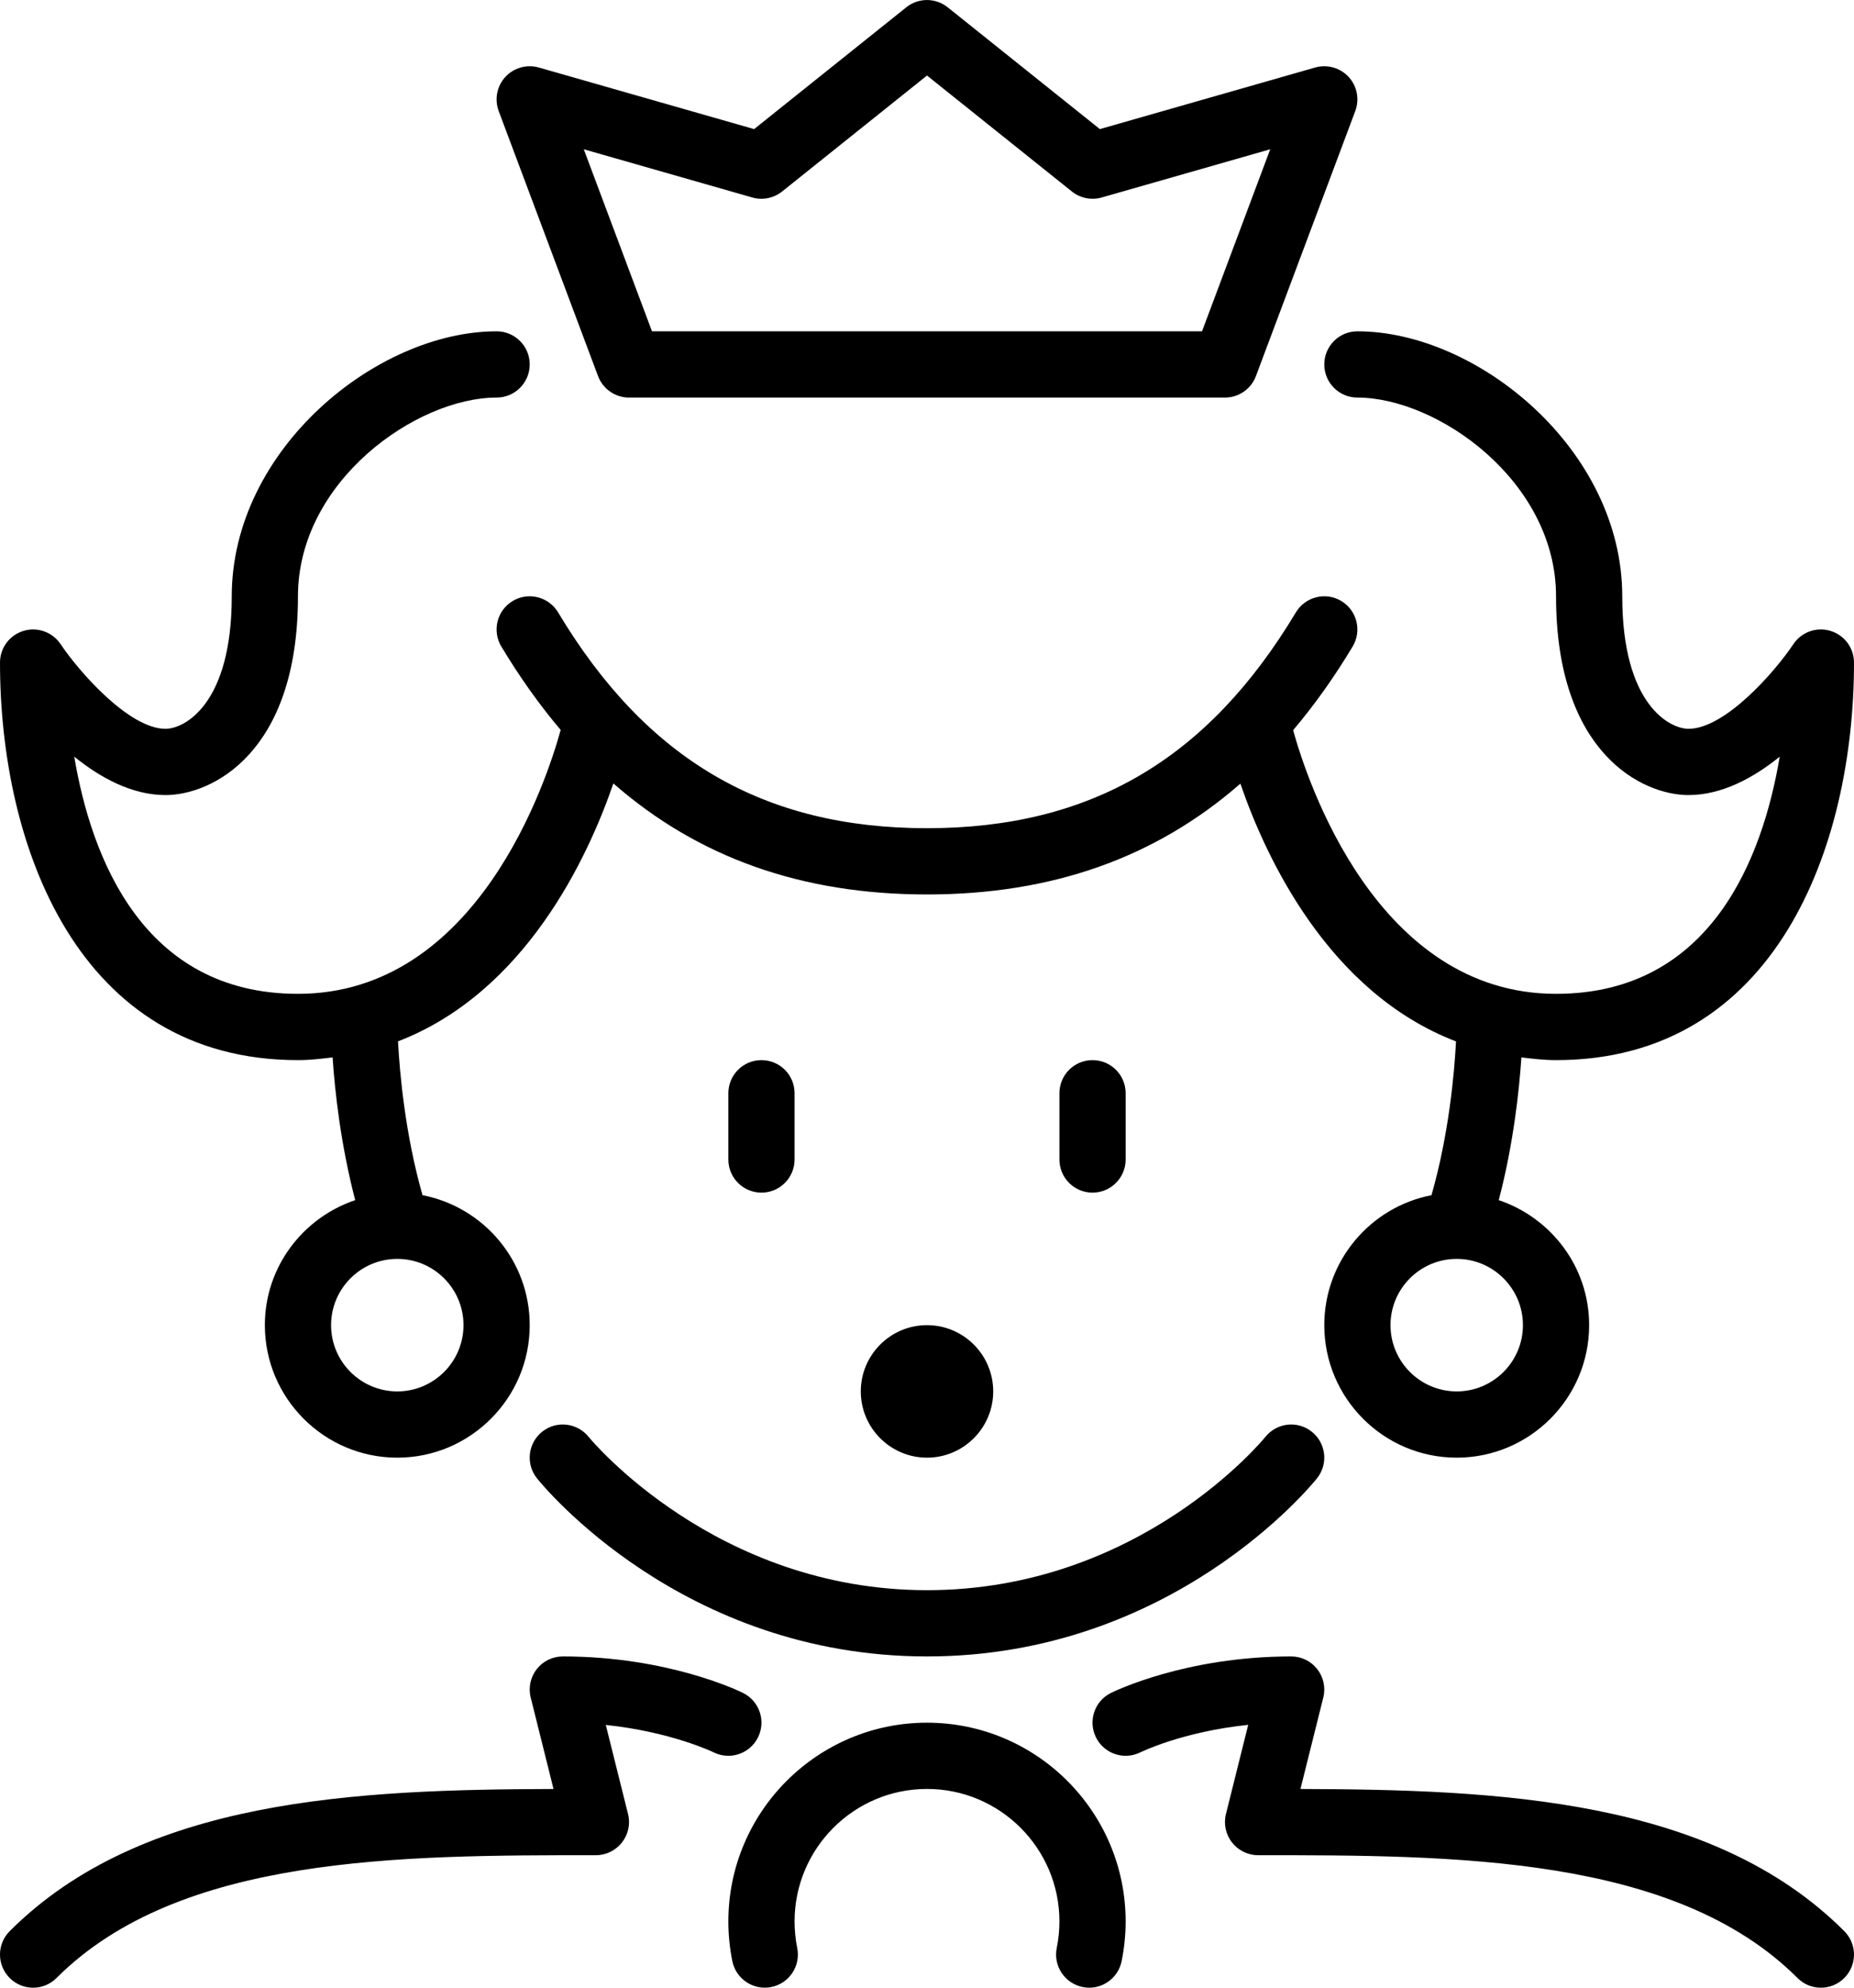 <?xml version="1.0" encoding="UTF-8" standalone="no"?>
<svg width="56px" height="60px" viewBox="0 0 56 60" version="1.1" xmlns="http://www.w3.org/2000/svg" xmlns:xlink="http://www.w3.org/1999/xlink" xmlns:sketch="http://www.bohemiancoding.com/sketch/ns">
    <!-- Generator: Sketch 3.4.2 (15855) - http://www.bohemiancoding.com/sketch -->
    <title>mario-queen</title>
    <desc>Created with Sketch.</desc>
    <defs></defs>
    <g id="Games" stroke="none" stroke-width="1" fill="none" fill-rule="evenodd" sketch:type="MSPage">
        <g id="Icon-2" sketch:type="MSArtboardGroup" transform="translate(-2, 0)" fill="#000000">
            <path d="M41.28,54.002 L41.97,51.242 C42.045,50.944 41.977,50.627 41.788,50.385 C41.598,50.142 41.308,50.001 41,50.001 C37.801,50.001 35.643,51.06 35.552,51.105 C35.058,51.352 34.858,51.953 35.105,52.447 C35.352,52.941 35.952,53.142 36.447,52.895 C36.462,52.888 37.711,52.273 39.702,52.066 L39.03,54.758 C38.955,55.056 39.022,55.373 39.212,55.615 C39.401,55.858 39.692,56.001 40,56.001 C45.899,56.001 52.586,56.001 56.293,59.708 C56.488,59.903 56.744,60.001 57,60.001 C57.256,60.001 57.511,59.903 57.707,59.708 C58.097,59.316 58.097,58.684 57.707,58.294 C53.703,54.289 47.235,54.02 41.28,54.002 L41.28,54.002 Z M30,52.001 C26.691,52.001 24,54.691 24,58.001 C24,58.401 24.04,58.803 24.12,59.199 C24.23,59.739 24.759,60.09 25.299,59.98 C25.84,59.87 26.19,59.343 26.08,58.801 C26.027,58.538 26,58.267 26,58.001 C26,55.794 27.794,54.001 30,54.001 C32.205,54.001 34,55.794 34,58.001 C34,58.267 33.972,58.538 33.919,58.801 C33.809,59.343 34.159,59.87 34.701,59.98 C34.768,59.993 34.834,60.001 34.9,60.001 C35.366,60.001 35.783,59.672 35.879,59.199 C35.959,58.803 36,58.401 36,58.001 C36,54.691 33.308,52.001 30,52.001 L30,52.001 Z M24.894,52.447 C25.141,51.953 24.941,51.352 24.447,51.105 C24.357,51.06 22.199,50.001 19,50.001 C18.692,50.001 18.401,50.142 18.212,50.385 C18.022,50.627 17.955,50.944 18.03,51.242 L18.719,54.002 C12.765,54.02 6.297,54.289 2.293,58.294 C1.902,58.684 1.902,59.316 2.293,59.708 C2.488,59.903 2.744,60.001 3,60.001 C3.256,60.001 3.511,59.903 3.707,59.708 C7.414,56.001 14.1,56.001 20,56.001 C20.308,56.001 20.598,55.858 20.788,55.615 C20.977,55.373 21.045,55.056 20.97,54.758 L20.298,52.069 C22.273,52.276 23.54,52.889 23.552,52.895 C24.048,53.142 24.647,52.941 24.894,52.447 L24.894,52.447 Z M19.633,4.506 L21.693,10.001 L38.307,10.001 L40.367,4.506 L35.275,5.962 C34.961,6.05 34.628,5.982 34.375,5.78 L30,2.28 L25.624,5.78 C25.372,5.982 25.037,6.051 24.725,5.962 L19.633,4.506 Z M17.063,3.352 C16.931,2.998 17.009,2.599 17.265,2.321 C17.521,2.045 17.911,1.935 18.275,2.038 L24.778,3.897 L29.375,0.22 C29.74,-0.072 30.259,-0.072 30.624,0.22 L35.221,3.897 L41.725,2.038 C42.088,1.935 42.478,2.045 42.735,2.321 C42.991,2.599 43.069,2.998 42.936,3.352 L39.936,11.351 C39.79,11.742 39.417,12.001 39,12.001 L21,12.001 C20.583,12.001 20.21,11.742 20.063,11.351 L17.063,3.352 Z M32,42.001 C32,40.898 31.103,40.001 30,40.001 C28.897,40.001 28,40.898 28,42.001 C28,43.103 28.897,44.001 30,44.001 C31.103,44.001 32,43.103 32,42.001 L32,42.001 Z M26,35.001 L26,33.001 C26,32.447 25.552,32.001 25,32.001 C24.447,32.001 24,32.447 24,33.001 L24,35.001 C24,35.553 24.447,36.001 25,36.001 C25.552,36.001 26,35.553 26,35.001 L26,35.001 Z M36,35.001 L36,33.001 C36,32.447 35.552,32.001 35,32.001 C34.447,32.001 34,32.447 34,33.001 L34,35.001 C34,35.553 34.447,36.001 35,36.001 C35.552,36.001 36,35.553 36,35.001 L36,35.001 Z M46.002,38.001 L46,38.001 L45.998,38.001 C44.896,38.002 44,38.898 44,40.001 C44,41.103 44.897,42.001 46,42.001 C47.103,42.001 48,41.103 48,40.001 C48,38.898 47.104,38.002 46.002,38.001 L46.002,38.001 Z M14.002,38.001 L14,38.001 L13.998,38.001 C12.896,38.002 12,38.898 12,40.001 C12,41.103 12.897,42.001 14,42.001 C15.103,42.001 16,41.103 16,40.001 C16,38.898 15.104,38.002 14.002,38.001 L14.002,38.001 Z M2,20 C2,19.559 2.288,19.172 2.709,19.044 C3.129,18.916 3.586,19.079 3.831,19.445 C4.39,20.279 5.9,22 7,22 C7.556,22 9,21.282 9,18 C9,13.569 13.376,10.001 17,10.001 C17.552,10.001 18,10.447 18,11.001 C18,11.553 17.552,12.001 17,12.001 C14.584,12.001 11,14.52 11,18 C11,22.747 8.383,24 7,24 C5.989,24 5.034,23.48 4.243,22.841 C4.753,25.869 6.308,30 11,30 C16.413,30 18.508,23.584 18.935,22.034 C18.296,21.28 17.699,20.442 17.142,19.515 C16.858,19.041 17.011,18.427 17.485,18.142 C17.958,17.858 18.572,18.012 18.857,18.485 C21.524,22.93 25.065,25 30,25 C34.935,25 38.475,22.93 41.142,18.485 C41.426,18.012 42.04,17.858 42.514,18.142 C42.988,18.427 43.141,19.041 42.857,19.515 C42.299,20.445 41.7,21.285 41.059,22.041 C41.473,23.54 43.574,30 49,30 C53.692,30 55.247,25.869 55.756,22.841 C54.965,23.48 54.01,24 53,24 C51.616,24 49,22.747 49,18 C49,14.52 45.416,12.001 43,12.001 C42.447,12.001 42,11.553 42,11.001 C42,10.447 42.447,10.001 43,10.001 C46.623,10.001 51,13.569 51,18 C51,21.282 52.444,22 53,22 C54.107,22 55.612,20.279 56.168,19.445 C56.412,19.078 56.869,18.916 57.289,19.044 C57.711,19.171 58,19.559 58,20 C58,25.535 55.643,32.001 49,32.001 C48.635,32.001 48.294,31.959 47.954,31.919 C47.885,32.941 47.711,34.544 47.27,36.227 C48.851,36.761 50,38.242 50,40.001 C50,42.206 48.205,44.001 46,44.001 C43.794,44.001 42,42.206 42,40.001 C42,38.056 43.396,36.434 45.238,36.078 C45.77,34.217 45.93,32.368 45.979,31.436 C42.129,29.962 40.234,25.893 39.466,23.655 C36.9,25.895 33.771,27 30,27 C26.225,27 23.094,25.893 20.527,23.649 C19.754,25.898 17.859,29.959 14.022,31.434 C14.072,32.376 14.234,34.227 14.762,36.078 C16.604,36.434 18,38.056 18,40.001 C18,42.206 16.205,44.001 14,44.001 C11.794,44.001 10,42.206 10,40.001 C10,38.242 11.148,36.761 12.729,36.227 C12.29,34.548 12.115,32.946 12.046,31.919 C11.706,31.959 11.365,32.001 11,32.001 C4.357,32.001 2,25.535 2,20 L2,20 Z M30,48.001 C36.445,48.001 40.182,43.422 40.219,43.376 C40.565,42.944 41.195,42.874 41.624,43.219 C42.056,43.563 42.126,44.194 41.78,44.624 C41.605,44.844 37.395,50.001 30,50.001 C22.604,50.001 18.394,44.844 18.219,44.624 C17.874,44.194 17.944,43.563 18.375,43.219 C18.805,42.874 19.434,42.944 19.78,43.374 C19.854,43.465 23.624,48.001 30,48.001 L30,48.001 Z" id="mario-queen" sketch:type="MSShapeGroup"></path>
        </g>
    </g>
</svg>